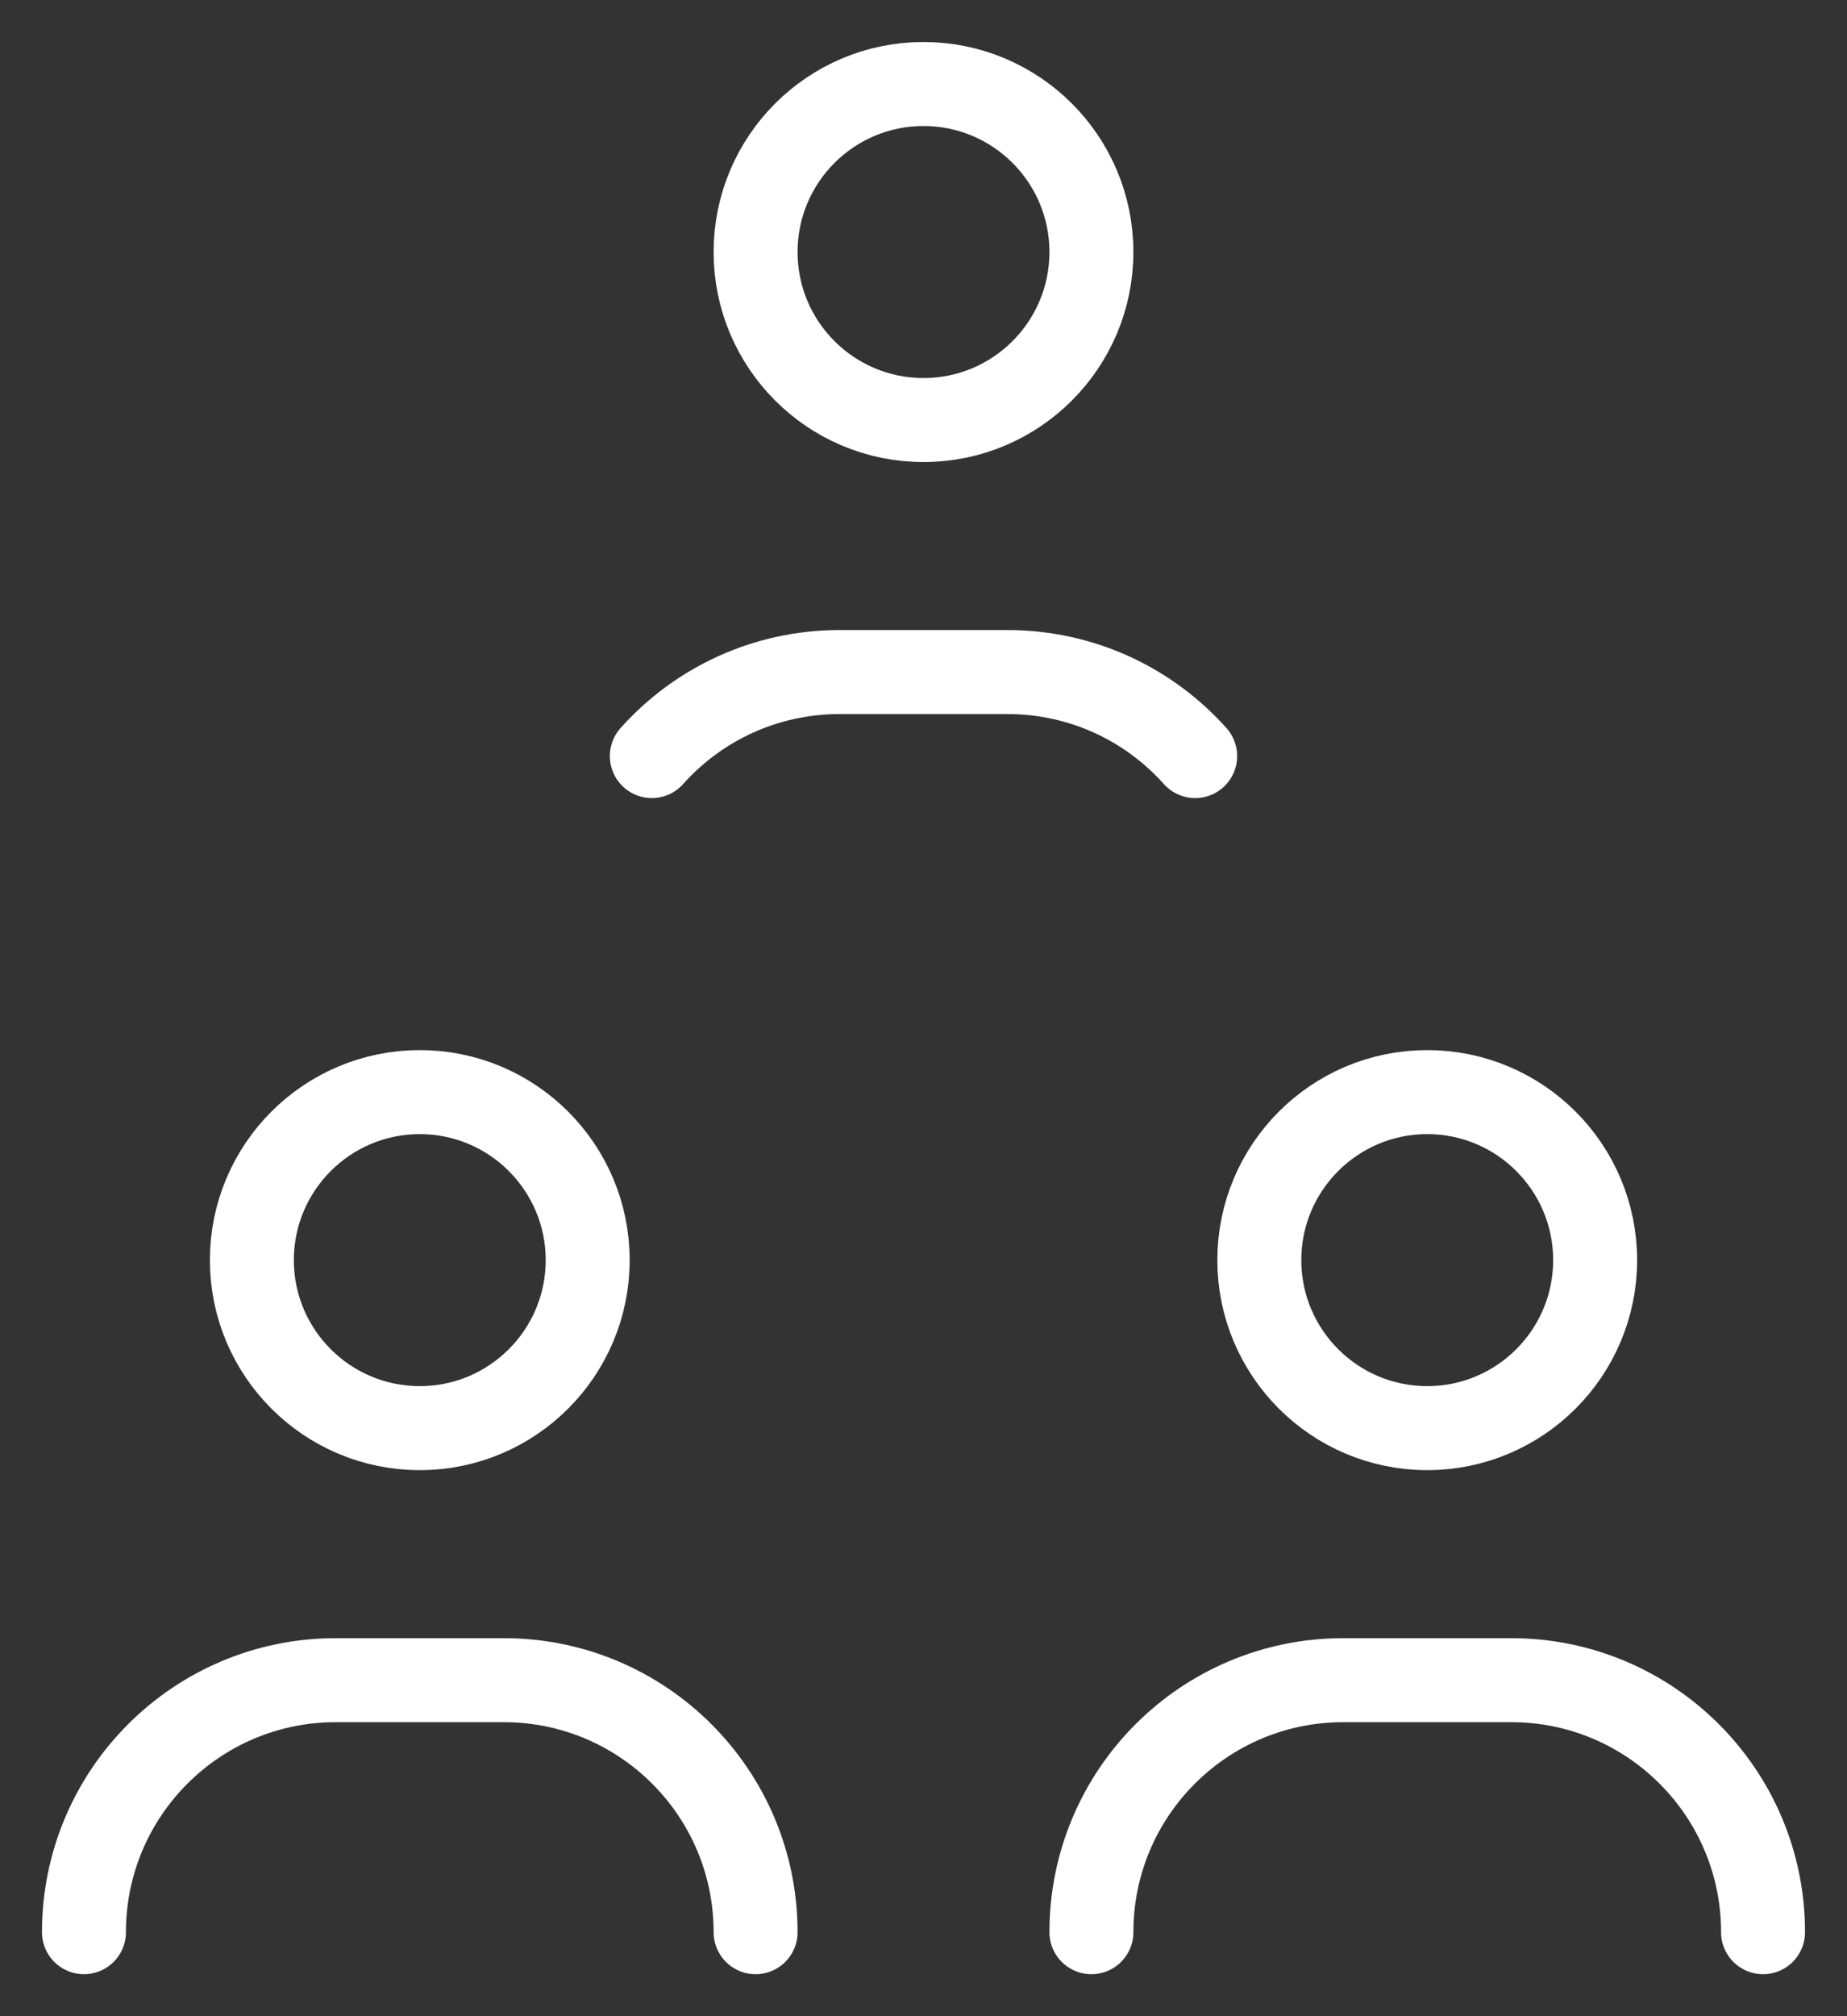 <svg width="22" height="24" viewBox="0 0 22 24" fill="none" xmlns="http://www.w3.org/2000/svg">
<rect x="0" y="0" width="22" height="24" fill="#333333" stroke="none"/>
<path fill-rule="evenodd" clip-rule="evenodd" d="M19 15C19 16.104 18.104 17 17 17C15.896 17 15 16.104 15 15C15 13.896 15.896 13 17 13C18.104 13 19 13.896 19 15Z" stroke="#fff" stroke-width="1" stroke-linecap="round" stroke-linejoin="round"/>
<path fill-rule="evenodd" clip-rule="evenodd" d="M7 15C7 16.104 6.104 17 5 17C3.896 17 3 16.104 3 15C3 13.896 3.896 13 5 13C6.104 13 7 13.896 7 15Z" stroke="#fff" stroke-width="1" stroke-linecap="round" stroke-linejoin="round"/>
<path d="M1 23V23C1 21.343 2.343 20 4 20H6C7.657 20 9 21.343 9 23" stroke="#fff" stroke-width="1" stroke-linecap="round" stroke-linejoin="round"/>
<path d="M13 23V23C13 21.343 14.343 20 16 20H18C19.657 20 21 21.343 21 23" stroke="#fff" stroke-width="1" stroke-linecap="round" stroke-linejoin="round"/>
<path fill-rule="evenodd" clip-rule="evenodd" d="M13 3C13 4.104 12.104 5 11 5C9.896 5 9 4.104 9 3C9 1.896 9.896 1 11 1C12.104 1 13 1.896 13 3Z" stroke="#fff" stroke-width="1" stroke-linecap="round" stroke-linejoin="round"/>
<path d="M7.764 9C8.313 8.386 9.111 8 10.001 8H12.001C12.889 8 13.687 8.386 14.236 9" stroke="#fff" stroke-width="1" stroke-linecap="round" stroke-linejoin="round"/>
</svg>
